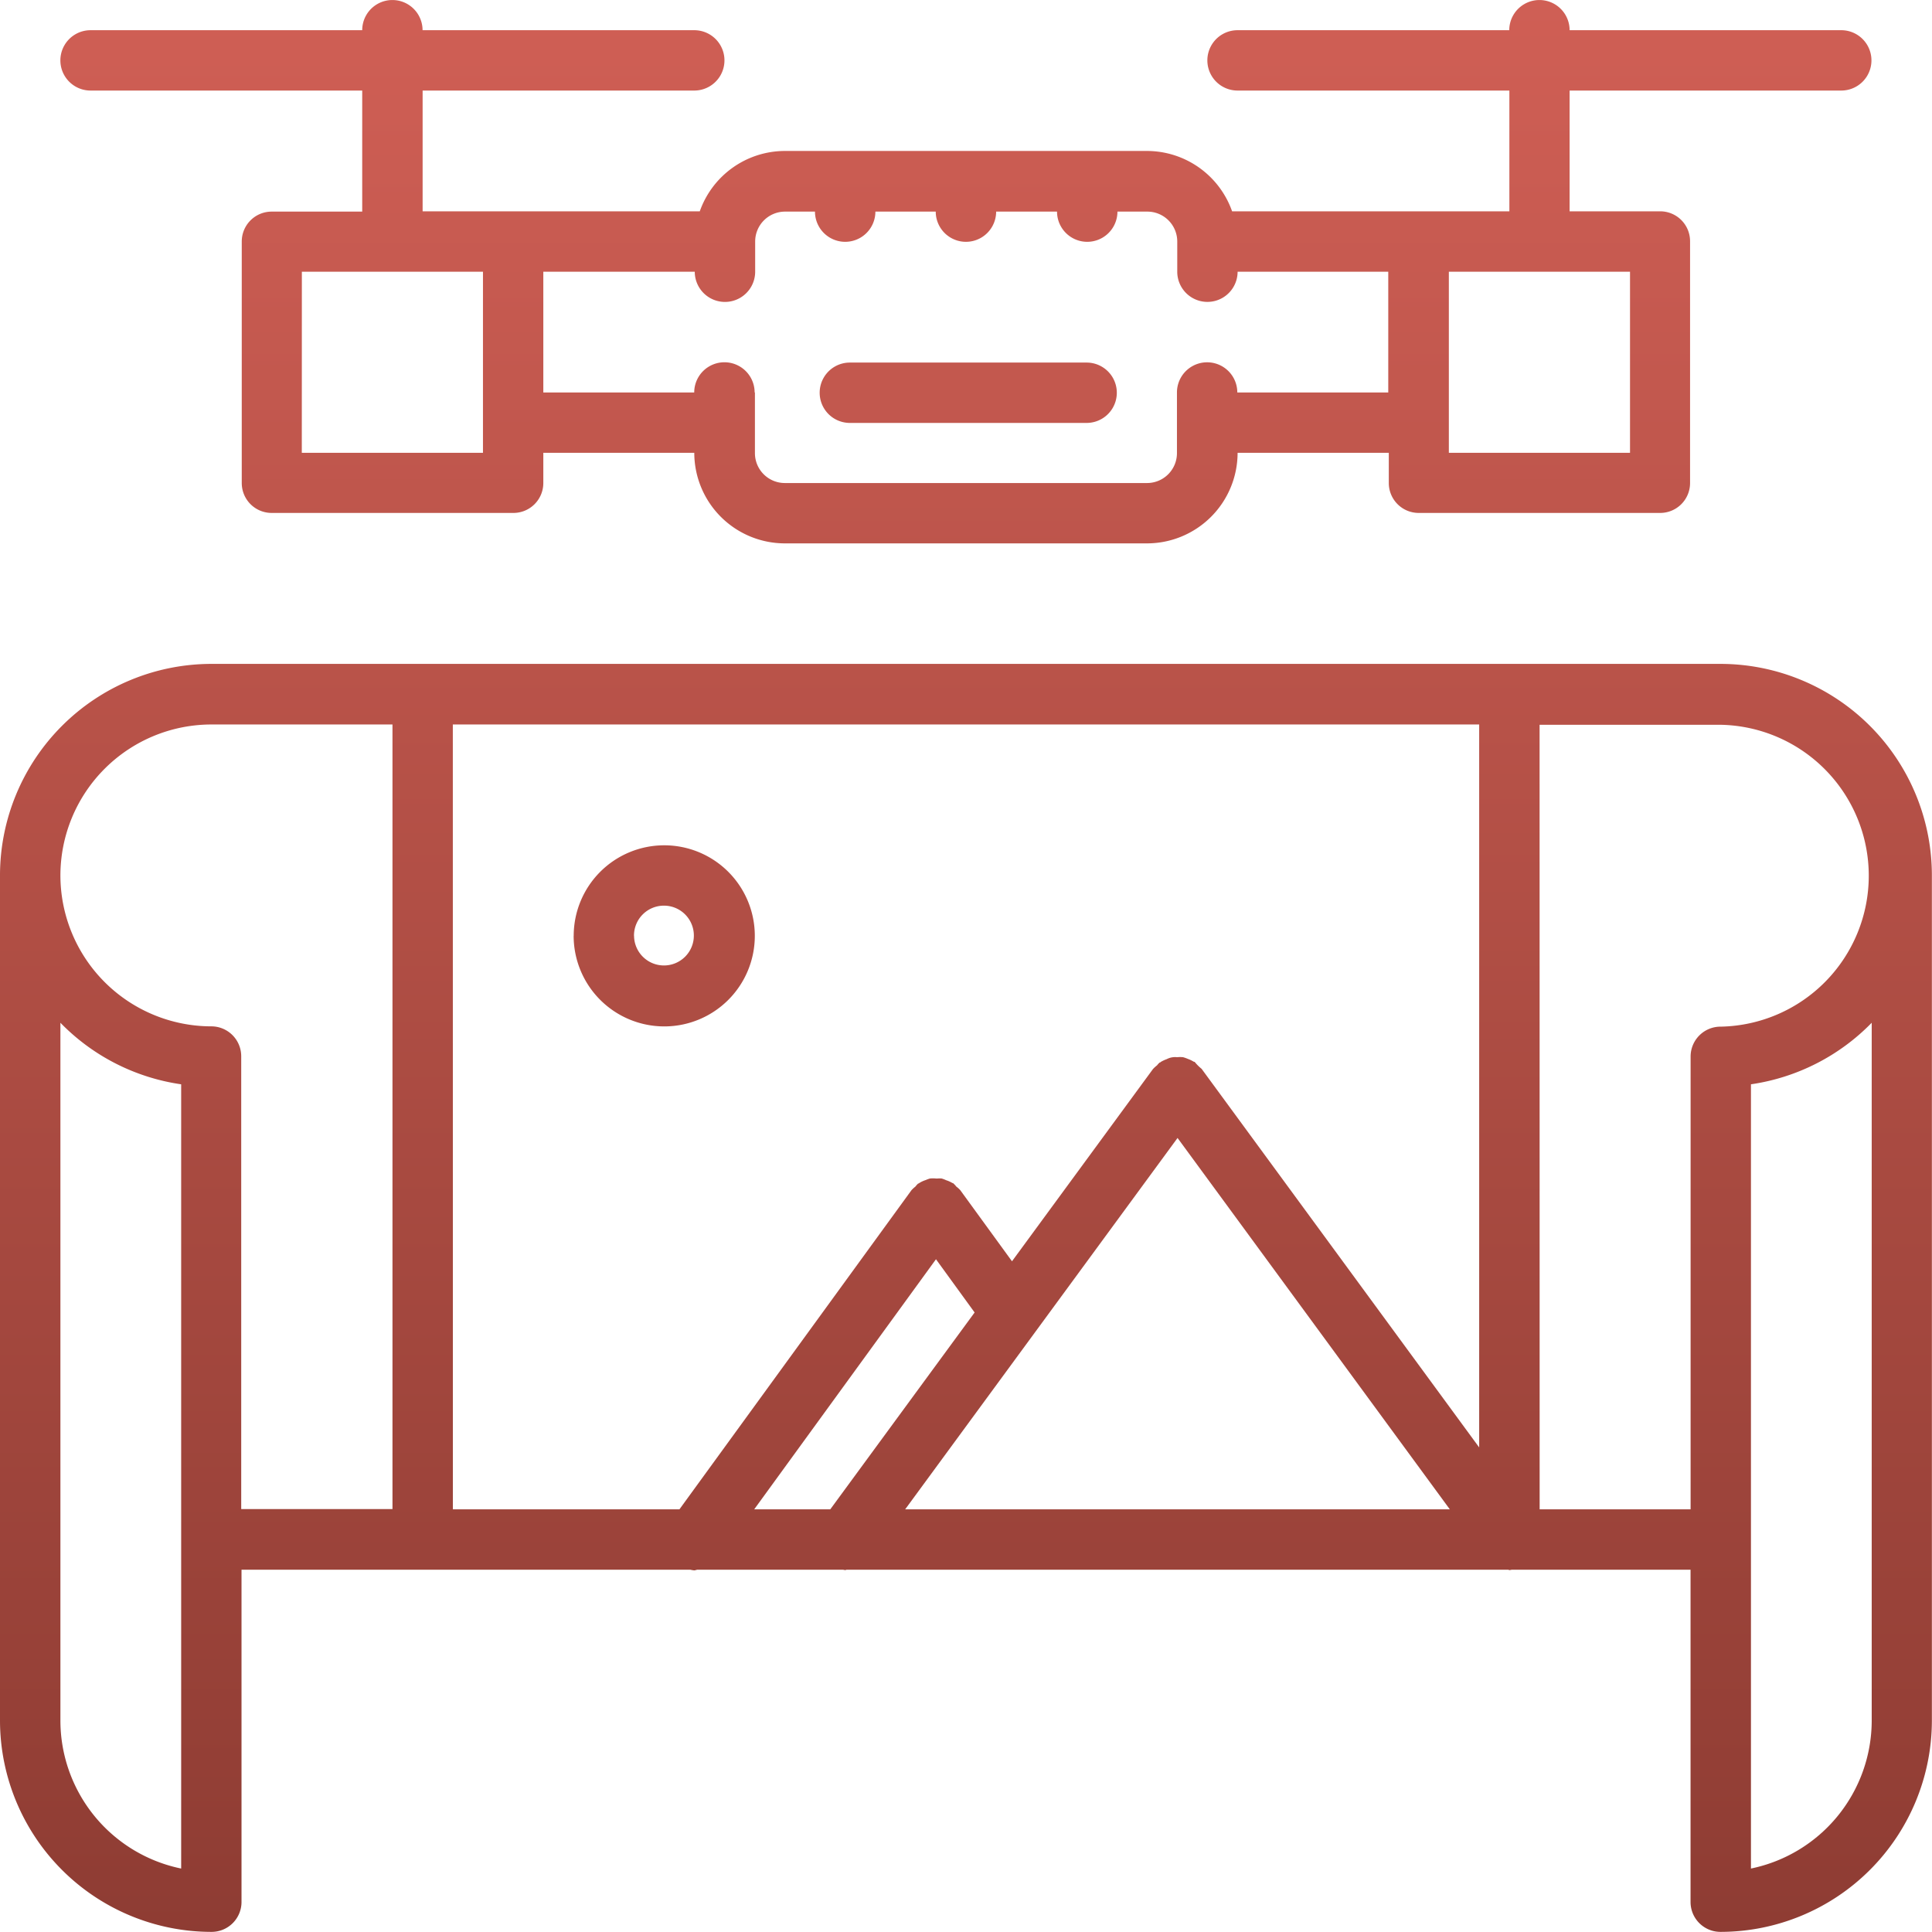 <svg xmlns="http://www.w3.org/2000/svg" xmlns:xlink="http://www.w3.org/1999/xlink" width="32.302" height="32.302" viewBox="0 0 32.302 32.302">
  <defs>
    <linearGradient id="linear-gradient" x1="0.5" x2="0.5" y2="1" gradientUnits="objectBoundingBox">
      <stop offset="0" stop-color="#d05f55"/>
      <stop offset="1" stop-color="#8e3c33"/>
    </linearGradient>
  </defs>
  <path id="tour-icon1" d="M28.265,31.8V26.245H25.273a.315.315,0,0,1-.034.006c-.008,0-.015-.005-.023-.006H14.155c-.008,0-.015.006-.023.006a.316.316,0,0,1-.034-.006H11.654a.416.416,0,0,1-.044.011.454.454,0,0,1-.066-.011H4.038V31.8a.5.5,0,0,1-.5.5A3.538,3.538,0,0,1,0,28.768V14.636A3.538,3.538,0,0,1,3.533,11.1H28.77A3.537,3.537,0,0,1,32.3,14.636V28.768A3.537,3.537,0,0,1,28.77,32.3.5.5,0,0,1,28.265,31.8Zm1.01-13.668V31.241a2.528,2.528,0,0,0,2.019-2.473V17.1A3.526,3.526,0,0,1,29.274,18.129ZM1.01,28.768a2.528,2.528,0,0,0,2.019,2.473V18.129A3.518,3.518,0,0,1,1.01,17.1Zm11.6-3.533h1.272l2.413-3.291-.646-.89Zm13.132,0h2.524V17.665a.5.5,0,0,1,.505-.5,2.524,2.524,0,0,0,0-5.047H25.741Zm-10.608,0h9.106l-4.552-6.209Zm-7.562,0H11.36L15.239,19.9a.5.5,0,0,1,.065-.06.476.476,0,0,1,.047-.052c.005,0,.011,0,.017-.007a.464.464,0,0,1,.109-.051.552.552,0,0,1,.072-.026.489.489,0,0,1,.1,0h.029a.3.3,0,0,1,.066,0,.507.507,0,0,1,.076.029.481.481,0,0,1,.106.048c.005,0,.011,0,.017.008a.482.482,0,0,1,.048.052.408.408,0,0,1,.065.059l.864,1.188,2.357-3.214a.5.5,0,0,1,.067-.061.438.438,0,0,1,.044-.048c.005,0,.013,0,.018-.009a.526.526,0,0,1,.1-.047.3.3,0,0,1,.175-.033.465.465,0,0,1,.1,0,.631.631,0,0,1,.079.028.547.547,0,0,1,.1.048c.007,0,.013,0,.02.009a.744.744,0,0,0,.11.109L24.731,24.2V12.113H7.571ZM1.01,14.636A2.526,2.526,0,0,0,3.533,17.16a.5.5,0,0,1,.5.5v7.571H6.562V12.113H3.533A2.526,2.526,0,0,0,1.01,14.636Zm8.582,1.011a1.514,1.514,0,1,1,1.514,1.514A1.516,1.516,0,0,1,9.591,15.647Zm1.009,0a.5.5,0,1,0,.5-.505A.5.5,0,0,0,10.6,15.647Zm2.521-6.562a1.516,1.516,0,0,1-1.514-1.514H9.084v.505a.5.5,0,0,1-.5.5H4.542a.5.5,0,0,1-.5-.5V4.038a.5.5,0,0,1,.5-.5H6.056V1.514H1.514a.5.5,0,1,1,0-1.009H6.056a.5.5,0,1,1,1.009,0h4.543a.5.5,0,1,1,0,1.009H7.066V3.533H11.7a1.511,1.511,0,0,1,1.421-1.009h6.056A1.511,1.511,0,0,1,20.6,3.533h4.636V1.514H20.691a.5.5,0,1,1,0-1.009h4.543a.5.5,0,1,1,1.009,0h4.542a.5.5,0,1,1,0,1.009H26.243V3.533h1.514a.5.5,0,0,1,.5.5V8.076a.5.5,0,0,1-.5.5H23.72a.5.5,0,0,1-.5-.5V7.571H20.692a1.516,1.516,0,0,1-1.514,1.514Zm-.5-2.524V7.571a.5.5,0,0,0,.5.505h6.056a.5.5,0,0,0,.5-.505V6.562a.5.5,0,1,1,1.009,0h2.524V4.543H20.692a.5.5,0,1,1-1.009,0V4.038a.5.5,0,0,0-.5-.5h-.5a.5.5,0,0,1-1.01,0H16.655a.5.5,0,0,1-1.01,0H14.636a.5.5,0,0,1-1.01,0h-.5a.5.5,0,0,0-.5.5v.505a.5.5,0,0,1-1.01,0H9.084V6.562h2.523a.5.5,0,0,1,1.01,0ZM24.224,7.571h3.029V4.543H24.224Zm-19.178,0H8.075V4.543H5.047Zm9.163-.5a.5.5,0,1,1,0-1.009h3.959a.5.5,0,1,1,0,1.009Z" fill="url(#linear-gradient)"/>
</svg>
